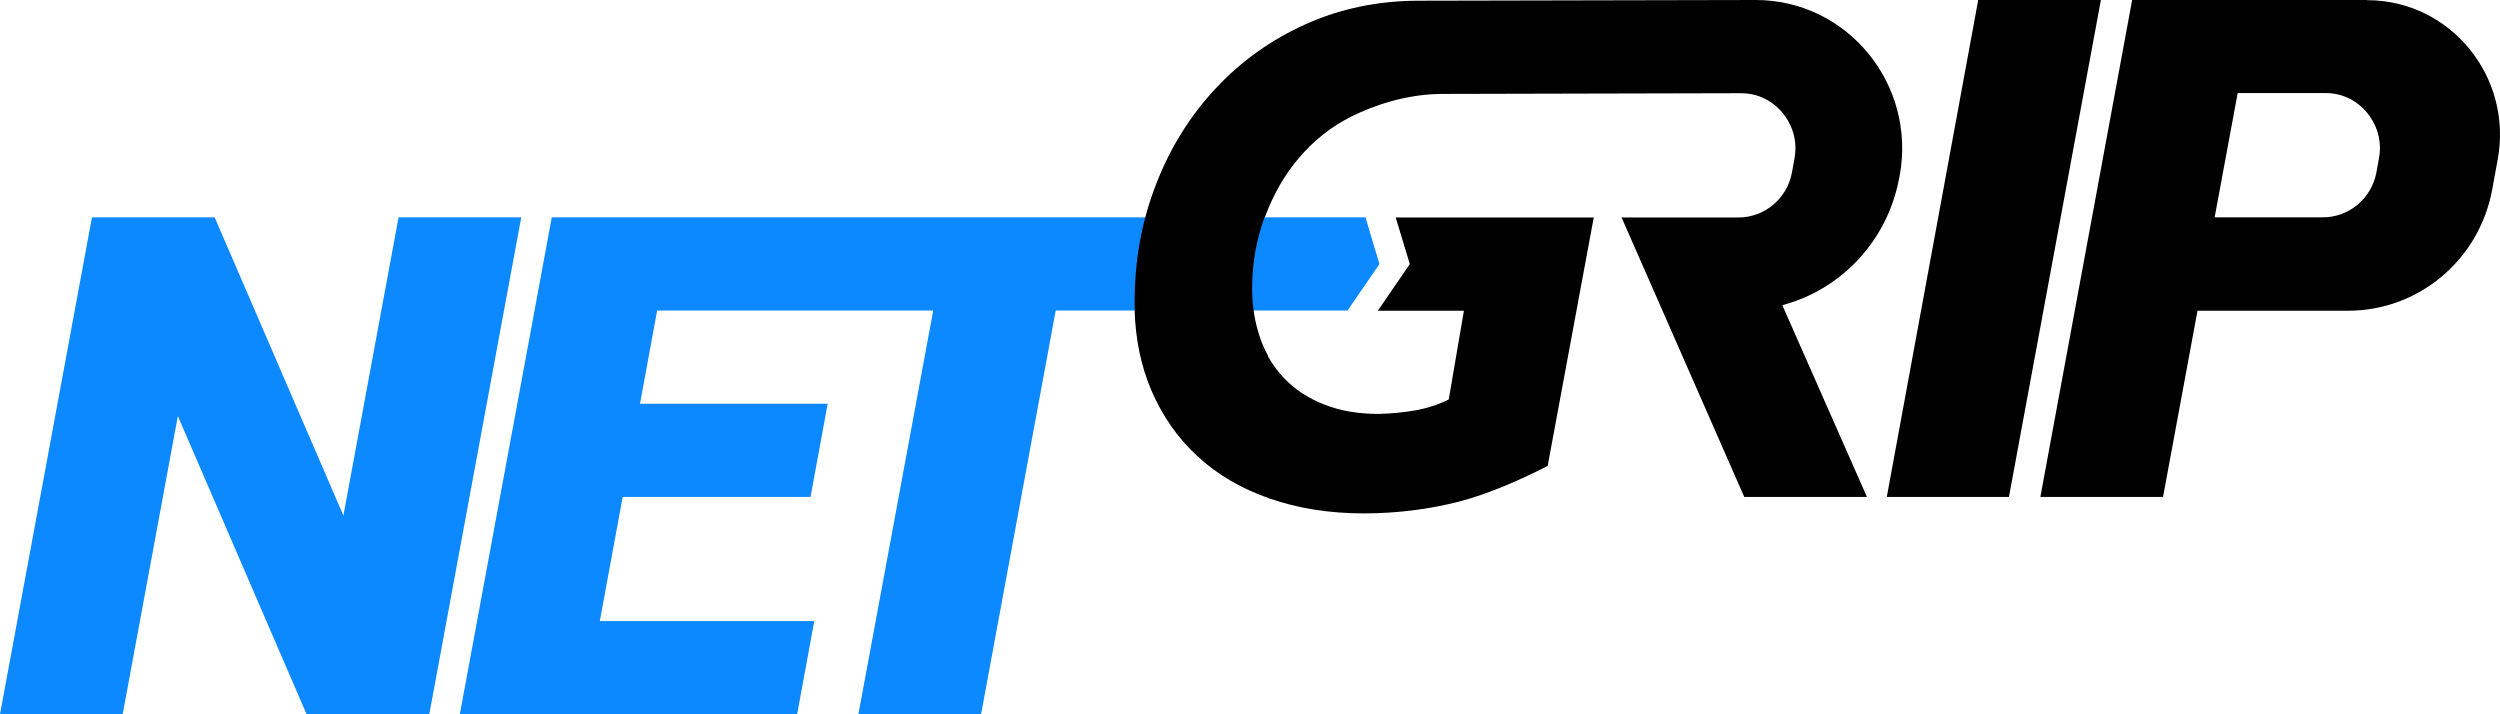 <?xml version="1.0" encoding="UTF-8"?>
<svg xmlns="http://www.w3.org/2000/svg" id="Layer_1" data-name="Layer 1" viewBox="0 0 140 40">
  <defs>
    <style>
      .cls-1 {
        fill: none;
      }

      .cls-2 {
        fill: #0d89ff;
      }
    </style>
  </defs>
  <polygon class="cls-2" points="22.32 12.17 19.23 28.87 12.02 12.17 5.15 12.17 0 40 6.87 40 9.96 23.3 17.17 40 24.04 40 29.19 12.17 22.32 12.17"></polygon>
  <polygon class="cls-2" points="76.89 13.59 76.47 12.17 70.78 12.17 70.35 12.17 64.11 12.17 30.9 12.17 25.75 40 25.75 40 44.64 40 45.6 34.78 33.59 34.78 34.87 27.83 45.39 27.83 45.39 27.83 46.35 22.61 35.84 22.61 36.8 17.39 52.26 17.39 48.07 40 48.07 40 54.94 40 54.94 40 59.12 17.39 63.52 17.39 70.17 17.39 75.46 17.39 75.46 17.39 76.46 15.94 77.25 14.78 76.89 13.59"></polygon>
  <path class="cls-1" d="M71.95,21.19c.61.63,1.36,1.12,2.24,1.46.89.35,1.9.52,3.04.52.76-.03,1.46-.1,2.11-.21.49-.09.95-.22,1.38-.4.26-.11.45-.35.5-.64l.7-4.08c.04-.24-.14-.45-.25-.45h-11.38s-.08.04-.07.08c.08.52.19,1.01.36,1.48.3.86.76,1.6,1.37,2.23Z"></path>
  <path d="M99.81,17.09c3.29-.87,5.88-3.59,6.54-7.1l.03-.14c.95-5.12-2.92-9.85-8.06-9.85,0,0-18.85.04-18.86.04-2.28,0-4.39.44-6.33,1.31-1.94.87-3.62,2.07-5.05,3.6-1.43,1.53-2.55,3.32-3.34,5.37-.8,2.05-1.2,4.25-1.2,6.58,0,.17,0,.33.01.49h-.01c.05,1.63.36,3.11.92,4.43.62,1.46,1.49,2.71,2.6,3.73,1.11,1.03,2.46,1.82,4.05,2.37,1.58.55,3.34.83,5.26.83,1.82,0,3.59-.22,5.3-.65,1.71-.44,3.63-1.3,5-2.01l2.58-13.91h-11.09l.79,2.61-1.79,2.61h4.82l-.85,4.97c-.56.28-1.16.48-1.81.6-.65.12-1.35.19-2.11.21-1.14,0-2.15-.17-3.04-.52-.89-.35-1.63-.83-2.24-1.46-.36-.37-.66-.78-.92-1.24,0-.01,0-.02,0-.04-.17-.3-.31-.62-.43-.96-.3-.86-.46-1.79-.46-2.79,0-1.4.23-2.73.69-3.99h.02s0-.02.01-.03c.47-1.27,1.11-2.39,1.94-3.35.82-.96,1.8-1.73,2.93-2.29,1.13-.56,2.97-1.24,5.03-1.25.4,0,16.75-.04,16.75-.04,1.25,0,2.01.7,2.35,1.12.34.42.88,1.3.65,2.55l-.14.77c-.27,1.46-1.53,2.52-3,2.52h-6.54l6.87,15.65h6.87"></path>
  <polygon points="110.78 0 117.65 0 112.5 27.83 112.5 27.83 105.66 27.83 110.78 0"></polygon>
  <path d="M132.56,0h-13.16l-5.14,27.83h6.87l1.93-10.43h8.44c3.94,0,7.33-2.84,8.06-6.77l.31-1.69c.86-4.64-2.65-8.93-7.31-8.93ZM133.22,8.88l-.14.77c-.27,1.46-1.53,2.52-3,2.52h-6.06l1.29-6.96h4.91c1.25,0,2.01.7,2.35,1.12.34.42.88,1.3.65,2.55Z"></path>
</svg>
